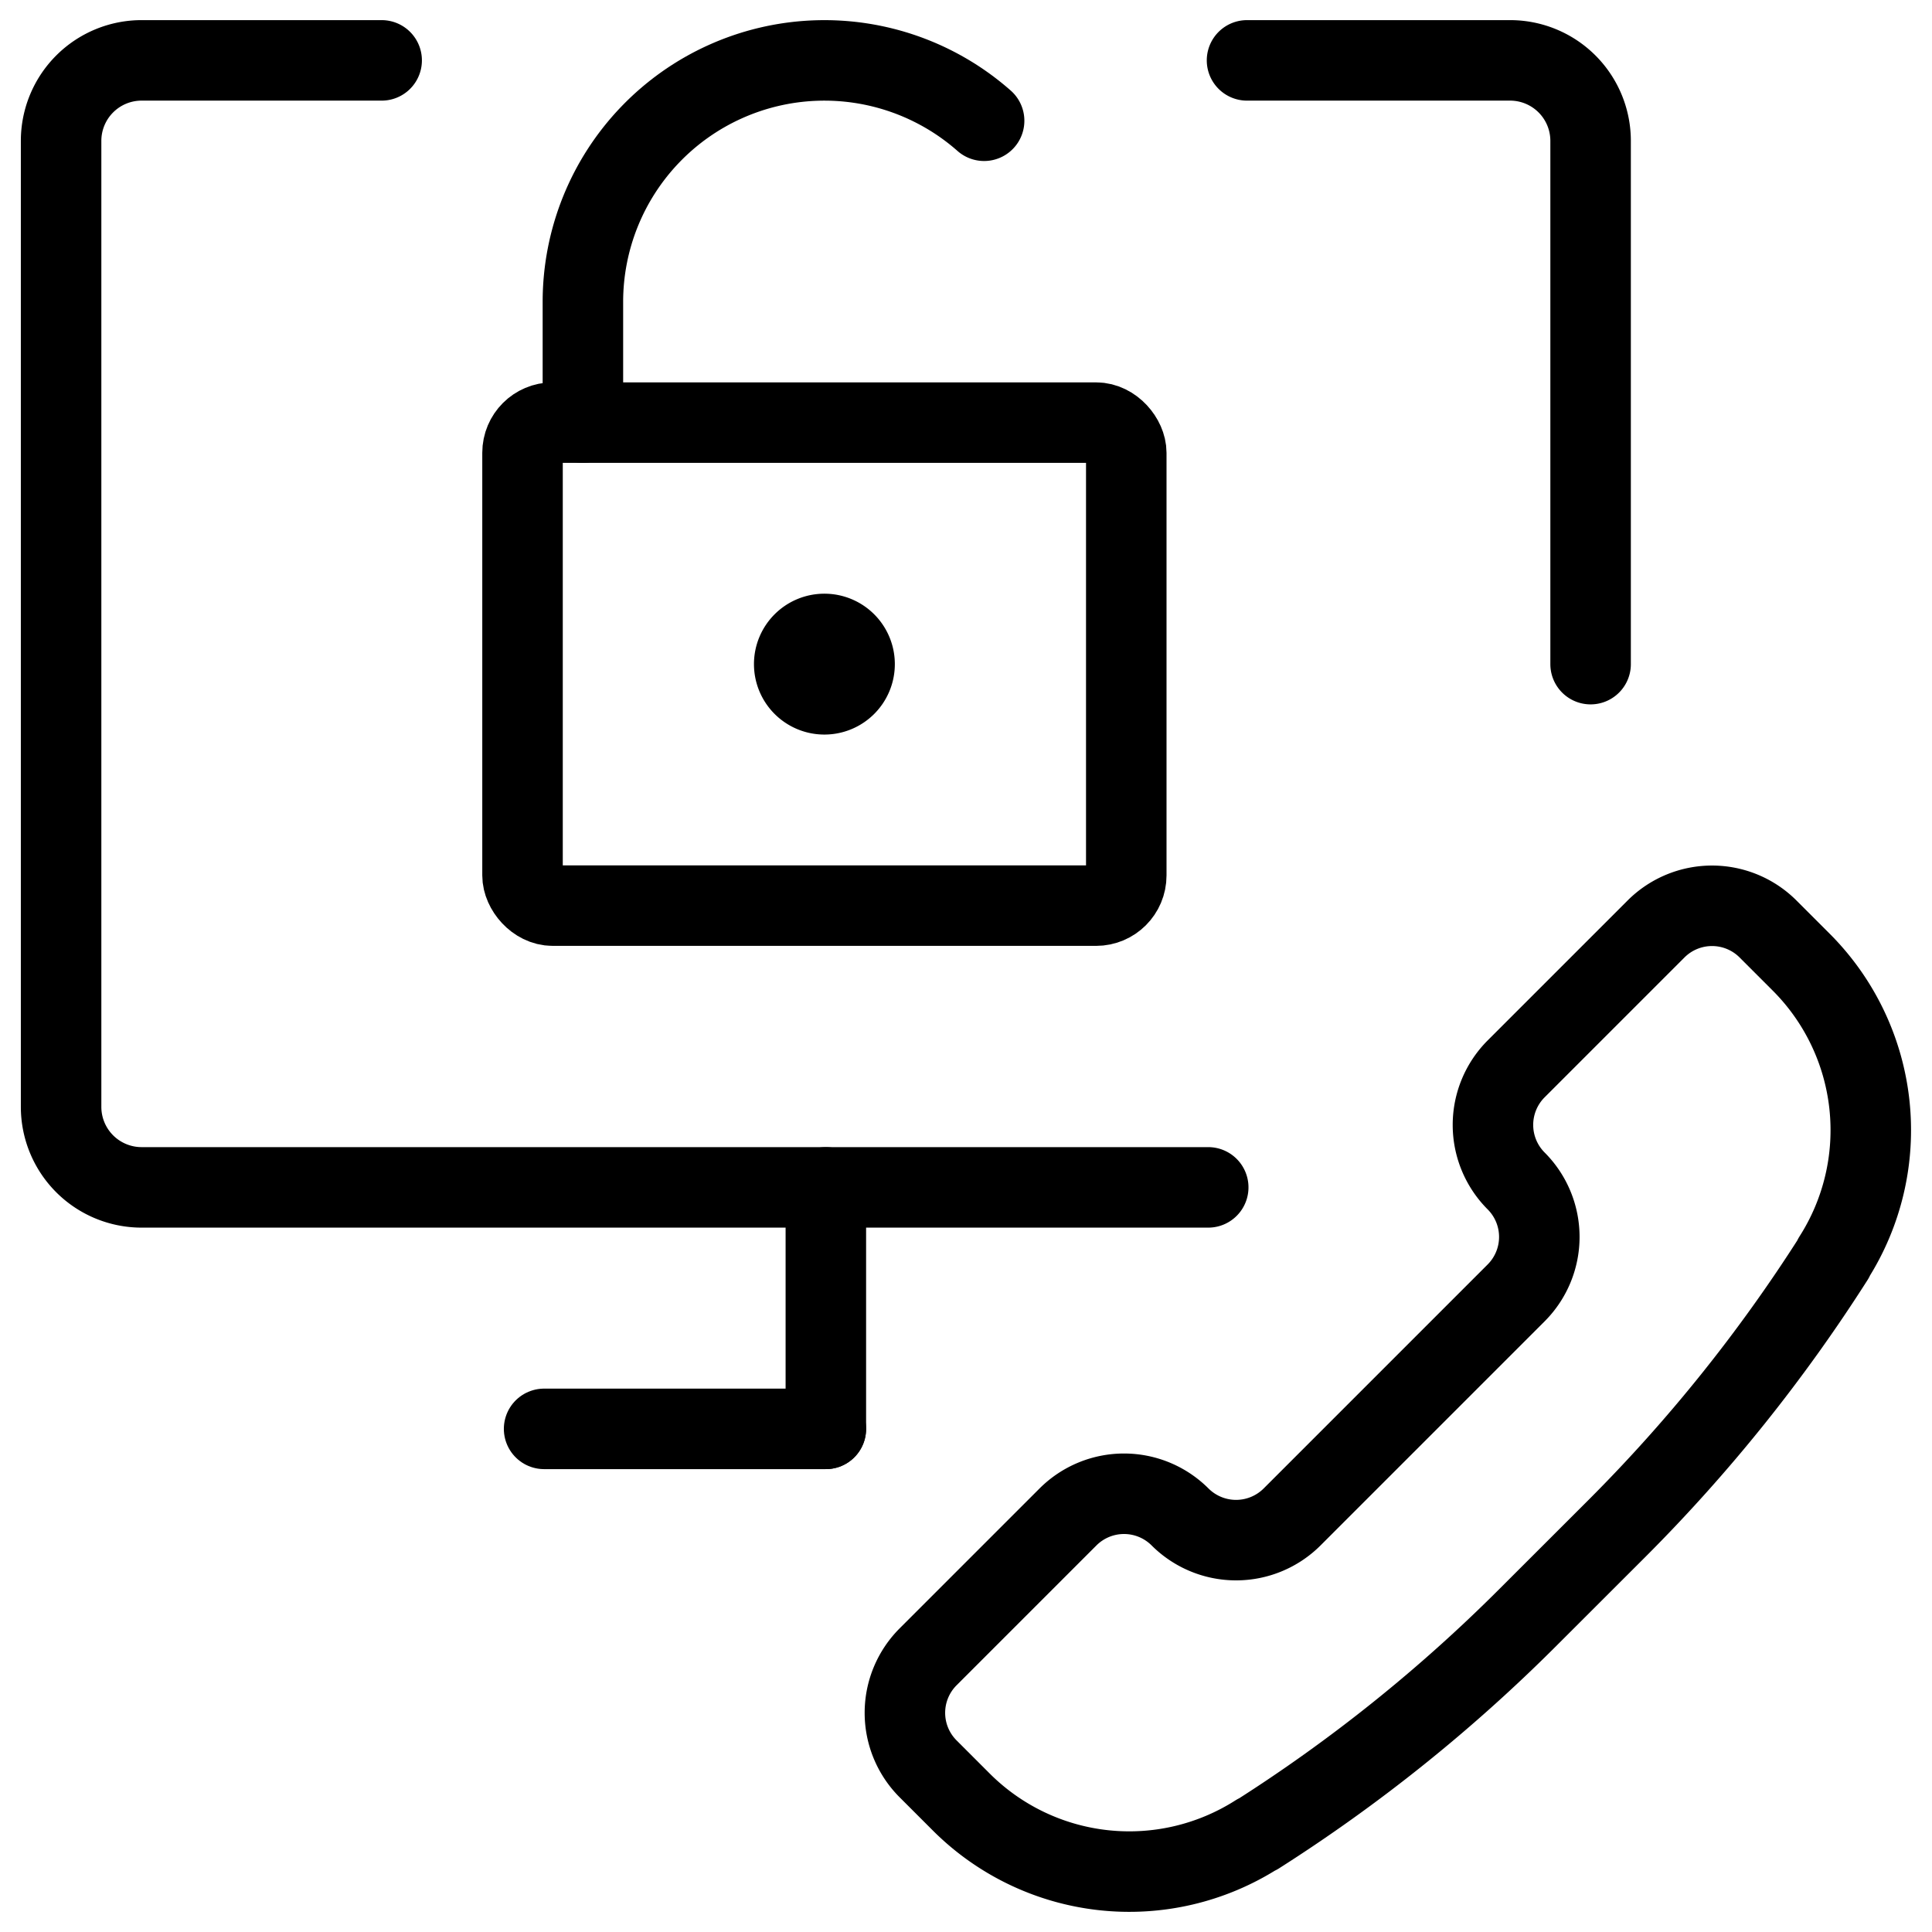 <svg xmlns="http://www.w3.org/2000/svg" viewBox="0 0 24 24"><g transform="matrix(1,0,0,1,0,0)"><defs><style>.a{fill:none;stroke:#000000;stroke-linecap:round;stroke-linejoin:round;}</style></defs><path class="a" d="M15.491.75h3.268a1,1,0,0,1,1,1v6.5"></path><path class="a" d="M15.009,14.75H1.759a1,1,0,0,1-1-1v-12a1,1,0,0,1,1-1H4.741"></path><line class="a" x1="10.259" y1="17.75" x2="10.259" y2="14.75"></line><line class="a" x1="6.759" y1="17.75" x2="10.259" y2="17.75"></line><path class="a" d="M20.089,18.984,18.972,20.1a19.708,19.708,0,0,1-3.351,2.687h-.006a2.952,2.952,0,0,1-3.672-.4l-.414-.414a.984.984,0,0,1,0-1.391l1.738-1.738a.985.985,0,0,1,1.392,0h0a.985.985,0,0,0,1.392,0l2.783-2.783a.984.984,0,0,0,0-1.391h0a.985.985,0,0,1,0-1.392l1.738-1.738a.984.984,0,0,1,1.391,0l.414.414a2.952,2.952,0,0,1,.4,3.672v.007A19.74,19.74,0,0,1,20.089,18.984Z"></path><path class="a" d="M10.241,7.875a.375.375,0,1,1-.375.375.375.375,0,0,1,.375-.375h0"></path><rect class="a" x="6.491" y="5.25" width="7.5" height="6" rx="0.375"></rect><path class="a" d="M12.225,1.5A3,3,0,0,0,7.241,3.75v1.5"></path></g></svg>